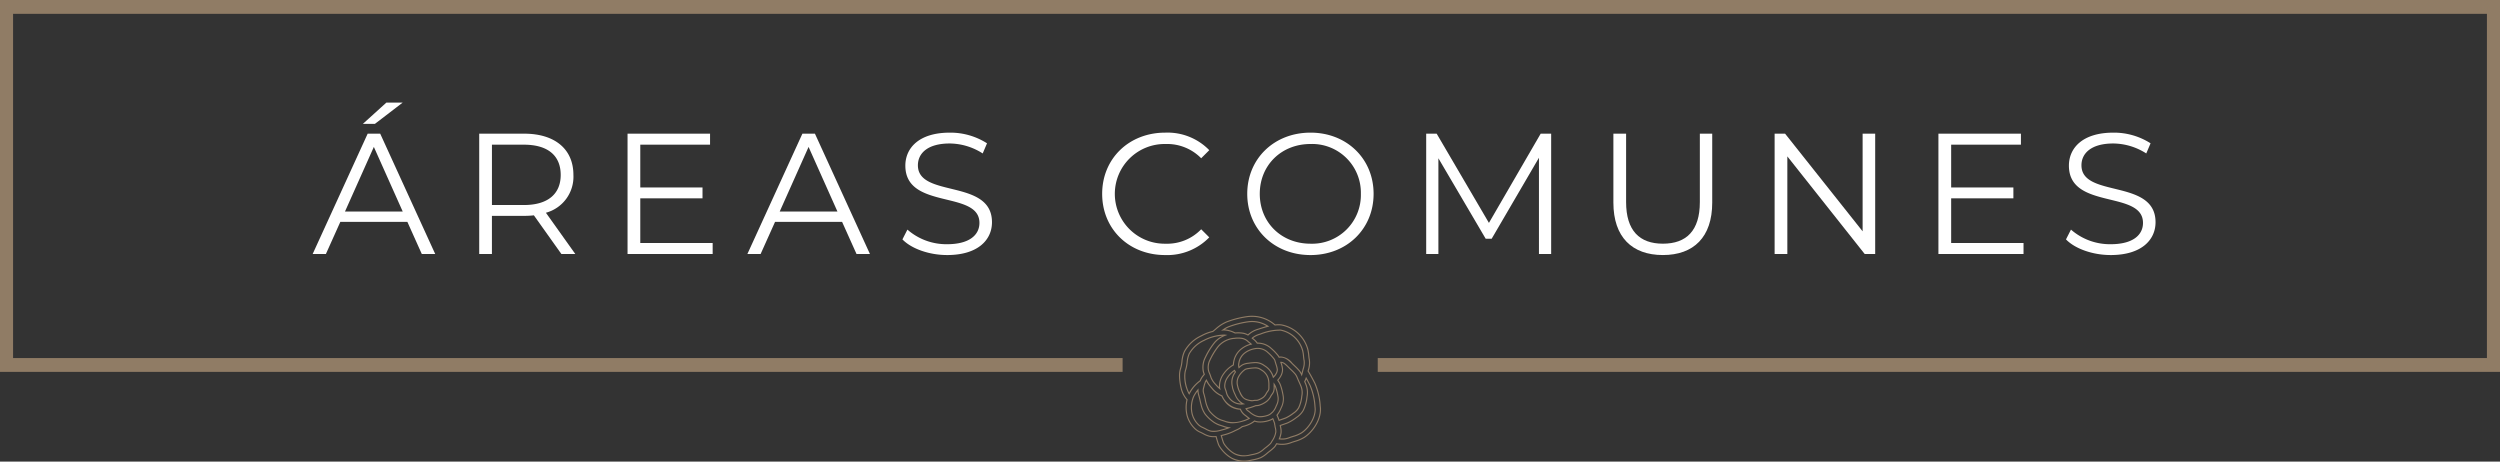<svg xmlns="http://www.w3.org/2000/svg" viewBox="0 0 596.288 110.104"><rect x="0" y="0" width="596.288" height="110.104" fill="#333333" stroke="none"/><defs><style>.cls-1{fill:#fff;}.cls-2{fill:#907c65;}</style></defs><title>areas-comunes</title><g id="Capa_2" data-name="Capa 2"><g id="Capa_1-2" data-name="Capa 1"><path class="cls-1" d="M97.164,52.919H81.174L77.73,60.586H74.573l13.12-28.7h2.993l13.12,28.7h-3.2Zm-1.107-2.46L89.169,35.043,82.281,50.459Zm-6.642-20.91h-2.87l5.617-5.084h3.895Z"></path><path class="cls-1" d="M133.9,60.586l-6.561-9.225a20.417,20.417,0,0,1-2.3.123h-7.708v9.1H114.3v-28.7h10.742c7.3,0,11.726,3.69,11.726,9.839a8.9,8.9,0,0,1-6.56,9.021l7.012,9.84Zm-.164-18.861c0-4.591-3.034-7.215-8.775-7.215h-7.626V48.9h7.626C130.7,48.9,133.736,46.236,133.736,41.725Z"></path><path class="cls-1" d="M169.979,57.962v2.624h-20.3v-28.7h19.68V34.51H152.718V44.719H167.56V47.3H152.718v10.66Z"></path><path class="cls-1" d="M200.852,52.919h-15.99l-3.444,7.667h-3.157l13.12-28.7h2.993l13.12,28.7h-3.2Zm-1.107-2.46-6.888-15.416-6.888,15.416Z"></path><path class="cls-1" d="M215.243,57.1l1.189-2.337a14.089,14.089,0,0,0,9.47,3.485c5.371,0,7.709-2.255,7.709-5.084,0-7.872-17.672-3.034-17.672-13.653,0-4.223,3.28-7.872,10.578-7.872a16.19,16.19,0,0,1,8.9,2.542L234.39,36.6a14.786,14.786,0,0,0-7.873-2.377c-5.248,0-7.584,2.336-7.584,5.207,0,7.872,17.67,3.116,17.67,13.571,0,4.224-3.361,7.831-10.7,7.831C221.6,60.832,217.374,59.314,215.243,57.1Z"></path><path class="cls-1" d="M262.884,46.236c0-8.406,6.4-14.6,15.047-14.6a13.893,13.893,0,0,1,10.5,4.182L286.5,37.748a11.377,11.377,0,0,0-8.487-3.4,11.892,11.892,0,1,0,0,23.78,11.258,11.258,0,0,0,8.487-3.444l1.927,1.927a13.959,13.959,0,0,1-10.537,4.223C269.28,60.832,262.884,54.641,262.884,46.236Z"></path><path class="cls-1" d="M297.488,46.236c0-8.365,6.4-14.6,15.088-14.6,8.61,0,15.047,6.19,15.047,14.6s-6.437,14.6-15.047,14.6C303.884,60.832,297.488,54.6,297.488,46.236Zm27.1,0a11.626,11.626,0,0,0-12.013-11.89c-6.929,0-12.1,5.043-12.1,11.89s5.166,11.89,12.1,11.89A11.626,11.626,0,0,0,324.589,46.236Z"></path><path class="cls-1" d="M369.975,31.886v28.7h-2.911V37.625L355.789,56.937h-1.435L343.079,37.748V60.586h-2.911v-28.7h2.5l12.464,21.279,12.341-21.279Z"></path><path class="cls-1" d="M384.817,48.326V31.886h3.033V48.2c0,6.807,3.2,9.923,8.775,9.923,5.617,0,8.815-3.116,8.815-9.923V31.886h2.952v16.44c0,8.242-4.428,12.506-11.767,12.506S384.817,56.568,384.817,48.326Z"></path><path class="cls-1" d="M447.26,31.886v28.7h-2.5L426.308,37.3V60.586h-3.034v-28.7h2.5l18.49,23.288V31.886Z"></path><path class="cls-1" d="M482.642,57.962v2.624h-20.3v-28.7h19.68V34.51H465.381V44.719h14.842V47.3H465.381v10.66Z"></path><path class="cls-1" d="M492.769,57.1l1.189-2.337a14.093,14.093,0,0,0,9.471,3.485c5.371,0,7.708-2.255,7.708-5.084,0-7.872-17.671-3.034-17.671-13.653,0-4.223,3.279-7.872,10.578-7.872a16.193,16.193,0,0,1,8.9,2.542L511.916,36.6a14.783,14.783,0,0,0-7.872-2.377c-5.248,0-7.585,2.336-7.585,5.207,0,7.872,17.671,3.116,17.671,13.571,0,4.224-3.362,7.831-10.7,7.831C499.124,60.832,494.9,59.314,492.769,57.1Z"></path><polygon class="cls-2" points="0 0 0 88.699 267.758 88.699 267.758 85.401 3.118 85.401 3.118 3.298 593.17 3.298 593.17 85.401 328.613 85.401 328.613 88.699 596.288 88.699 596.288 0 0 0"></polygon><path class="cls-2" d="M296.587,110.1a5.812,5.812,0,0,1-2.85-.687,8.424,8.424,0,0,1-3.161-3.183c-.208-.516-.4-1.177-.569-1.76-.02-.07-.04-.139-.06-.206a5.119,5.119,0,0,1-1.415-.07,5.74,5.74,0,0,1-1.573-.631l-.319-.167c-.083-.042-.167-.081-.251-.121l-.067-.033a4.477,4.477,0,0,1-1.444-.945,6.921,6.921,0,0,1-1.86-3.143l-.02-.075a8.225,8.225,0,0,1-.019-3.712,6.575,6.575,0,0,1-1.376-2.715,13.559,13.559,0,0,1-.4-3.2,5.927,5.927,0,0,1,.284-1.7,7.753,7.753,0,0,0,.2-.848c.031-.193.055-.38.078-.563l.015-.118a7.524,7.524,0,0,1,.6-2.429,8.878,8.878,0,0,1,4.119-3.817,10.349,10.349,0,0,1,2.712-1.043c.244-.192.471-.38.691-.566a9.311,9.311,0,0,1,2.684-1.733,22.576,22.576,0,0,1,4.843-1.24,8.432,8.432,0,0,1,6.72,1.979,6.972,6.972,0,0,1,1.453-.016,8.218,8.218,0,0,1,6.45,5.906,9.342,9.342,0,0,1,.241,1.511c.037.36.07.684.133,1.006a5.52,5.52,0,0,1-.242,2.563l-.035.134c.65,1.028,1.493,2.7,1.588,2.891a16.3,16.3,0,0,1,1.291,5.5l.023.192c.325,2.83-1.723,5.967-3.891,7.366a9.112,9.112,0,0,1-2.295.981c-.318.1-.642.2-.954.323a6.055,6.055,0,0,1-3.355.261c-.028.046-.052.088-.076.129l-.018.031a2.771,2.771,0,0,1-.523.7,11.462,11.462,0,0,1-1.11.949c-.181.135-.362.285-.536.43a6.767,6.767,0,0,1-1.556,1.06,9.449,9.449,0,0,1-1.887.525l-.327.067A9.431,9.431,0,0,1,296.587,110.1Zm-6.446-6.124.032.106c.03.1.061.2.092.314.167.576.357,1.23.56,1.734a8.1,8.1,0,0,0,3.041,3.048,6.51,6.51,0,0,0,4.6.441l.326-.067a9.178,9.178,0,0,0,1.835-.508,6.51,6.51,0,0,0,1.492-1.02c.177-.148.36-.3.548-.44a11.05,11.05,0,0,0,1.084-.927,2.531,2.531,0,0,0,.476-.643l.019-.031c.032-.056.066-.115.106-.179l.062-.1.1.007a5.837,5.837,0,0,0,3.3-.232c.318-.121.646-.225.963-.326a8.929,8.929,0,0,0,2.235-.952c2.1-1.355,4.083-4.385,3.77-7.11l-.022-.186a16.11,16.11,0,0,0-1.265-5.42c-.349-.7-1.081-2.095-1.605-2.916l-.032-.05.065-.247a5.321,5.321,0,0,0,.237-2.444c-.064-.333-.1-.664-.134-1.013a9.268,9.268,0,0,0-.233-1.476,7.95,7.95,0,0,0-6.221-5.718,6.8,6.8,0,0,0-1.453.022l-.056.006-.044-.037a8.178,8.178,0,0,0-6.549-1.956,22.354,22.354,0,0,0-4.787,1.224h0a9.069,9.069,0,0,0-2.6,1.683c-.238.2-.476.4-.731.6l-.053.025a10.037,10.037,0,0,0-2.672,1.024,8.624,8.624,0,0,0-4,3.7,7.255,7.255,0,0,0-.581,2.346l-.015.121c-.024.185-.049.375-.079.57a8.155,8.155,0,0,1-.206.878,5.724,5.724,0,0,0-.275,1.629,13.337,13.337,0,0,0,.393,3.138,6.26,6.26,0,0,0,1.362,2.656l.047.052-.016.068a8.1,8.1,0,0,0,0,3.652l.02.073a6.691,6.691,0,0,0,1.8,3.03,4.255,4.255,0,0,0,1.363.886l.067.032c.086.041.172.082.257.125l.314.163a5.58,5.58,0,0,0,1.508.611,4.949,4.949,0,0,0,1.448.056Zm6.438,4.871a4.55,4.55,0,0,1-2.239-.537,7.369,7.369,0,0,1-2.6-2.549c-.181-.451-.363-1.074-.523-1.624l-.1-.341.135-.034.315-.081a12.17,12.17,0,0,0,2.7-.957c.169-.091.347-.175.527-.259l.06-.028a5.966,5.966,0,0,0,1.344-.783l.023-.02.031-.007c.156-.037.31-.076.465-.117a6.6,6.6,0,0,0,2.413-1.186l.059-.054.076.027a3.546,3.546,0,0,0,.776.195,6.456,6.456,0,0,0,2.666-.35,2.893,2.893,0,0,0,.8-.389l.135-.093.064.152c.035.082.071.17.11.269.051.127.106.277.159.425l.129.353a1.087,1.087,0,0,1,.049.181l0,.02,0,.021a.488.488,0,0,0,.009.178c.017.034.024.047.029.059l.011.041a.5.5,0,0,0,.006.051,5,5,0,0,0,.084.522,3.273,3.273,0,0,1,.136,1.146,5.388,5.388,0,0,1-.919,2.2c-.055.087-.1.167-.143.242a1.637,1.637,0,0,1-.305.422,10.24,10.24,0,0,1-.989.847c-.195.146-.39.306-.589.472a5.674,5.674,0,0,1-1.26.875,8.338,8.338,0,0,1-1.633.445l-.333.069A8.22,8.22,0,0,1,296.579,108.851Zm-5.124-4.859.017.056c.163.562.343,1.178.52,1.617a7.3,7.3,0,0,0,2.477,2.414,5.25,5.25,0,0,0,3.742.315l.334-.069a8.117,8.117,0,0,0,1.578-.427,5.515,5.515,0,0,0,1.2-.837c.2-.168.4-.331.6-.481a10.088,10.088,0,0,0,.963-.825,1.351,1.351,0,0,0,.256-.359c.045-.08.093-.163.151-.254a5.151,5.151,0,0,0,.879-2.1,3,3,0,0,0-.13-1.047,4.672,4.672,0,0,1-.086-.528l-.008-.057a.4.4,0,0,1-.034-.081.738.738,0,0,1-.019-.256.678.678,0,0,0-.033-.119l-.131-.357c-.052-.145-.1-.292-.155-.416l-.047-.117a3.051,3.051,0,0,1-.736.335,6.685,6.685,0,0,1-2.776.36,3.686,3.686,0,0,1-.759-.183,7.032,7.032,0,0,1-2.464,1.193c-.146.039-.294.076-.441.112a6.315,6.315,0,0,1-1.378.8l-.059.028c-.175.081-.349.162-.513.251a12.376,12.376,0,0,1-2.753.978Zm14.376.865a5.7,5.7,0,0,1-.713-.047l-.179-.023.073-.165a5.037,5.037,0,0,0,.4-1.41,4.067,4.067,0,0,0-.153-1.5c-.013-.058-.025-.122-.035-.19l-.016-.106.1-.038c.286-.112.67-.244.924-.332l.038-.013c.379-.131.678-.234.846-.31a10.6,10.6,0,0,0,2.049-1.265,4.984,4.984,0,0,0,1.552-1.617,9.291,9.291,0,0,0,.895-3.209,5.146,5.146,0,0,0-.22-2.783c-.088-.233-.191-.478-.322-.769l-.027-.058.029-.058a6.107,6.107,0,0,0,.341-.814l.1-.286.147.264c.312.561.66,1.219.953,1.805a15.373,15.373,0,0,1,1.167,5.082l.022.2c.257,2.239-1.511,5-3.323,6.166a8.093,8.093,0,0,1-2,.839c-.36.114-.685.218-1.02.346A4.5,4.5,0,0,1,305.831,104.857Zm-.5-.294a4.353,4.353,0,0,0,2.041-.257c.342-.13.671-.236,1.034-.351a7.824,7.824,0,0,0,1.931-.809c1.745-1.126,3.448-3.77,3.2-5.909l-.021-.189a15.2,15.2,0,0,0-1.141-5c-.248-.5-.535-1.041-.806-1.537-.068.176-.143.346-.225.512.122.271.219.5.3.726a5.375,5.375,0,0,1,.235,2.915,9.514,9.514,0,0,1-.925,3.3,5.175,5.175,0,0,1-1.627,1.7,10.862,10.862,0,0,1-2.1,1.3c-.179.081-.483.185-.867.318l-.039.014c-.222.077-.546.188-.812.289,0,.021.009.042.013.061a4.351,4.351,0,0,1,.158,1.6A5.285,5.285,0,0,1,305.329,104.563Zm-15.852-1.532a3.7,3.7,0,0,1-.706-.066,4.656,4.656,0,0,1-1.235-.515l-.33-.172-.26-.126-.086-.041a3.446,3.446,0,0,1-1.063-.667,5.636,5.636,0,0,1-1.582-2.674,6.843,6.843,0,0,1,.38-4.279h0a9.106,9.106,0,0,1,1.02-1.554l.247-.3-.008.389a4.518,4.518,0,0,0,.228,1.317l.065.238c.071.265.135.544.2.83l.019.082c.076.337.155.682.247,1.026a6.45,6.45,0,0,0,.923,2.163,9.635,9.635,0,0,0,2.035,1.907,5.977,5.977,0,0,0,1.763.8l-.014.137.042-.128c.193.064.381.126.555.191a5.312,5.312,0,0,0,1.211.307l.5.067-.47.191a15.9,15.9,0,0,1-1.838.571A7.258,7.258,0,0,1,289.477,103.031Zm-4.642-8.417a6.537,6.537,0,0,0-.36,4.09,5.338,5.338,0,0,0,1.518,2.557,3.233,3.233,0,0,0,.983.608l.086.041.265.128.334.174a4.463,4.463,0,0,0,1.162.489,5.418,5.418,0,0,0,2.432-.233c.447-.119.906-.242,1.346-.391a5.476,5.476,0,0,1-.779-.234c-.169-.064-.354-.124-.543-.187l-.028-.009a6.2,6.2,0,0,1-1.842-.845,9.836,9.836,0,0,1-2.09-1.964,6.685,6.685,0,0,1-.964-2.251c-.094-.349-.173-.7-.249-1.031l-.02-.086c-.065-.282-.128-.559-.2-.82l-.064-.236a6.082,6.082,0,0,1-.223-1.023,8.7,8.7,0,0,0-.766,1.223Zm9.107,6.352a4.628,4.628,0,0,1-1.673-.3c-.193-.074-.4-.144-.62-.215a5.235,5.235,0,0,1-1.478-.653,8.975,8.975,0,0,1-1.83-1.7,8.017,8.017,0,0,1-1.011-2.833l-.014-.066c-.07-.3-.138-.6-.213-.88l-.07-.252a2.805,2.805,0,0,1-.168-1.244c.037-.166.1-.4.151-.6l.074-.284c.046-.185.079-.3.115-.42l.013-.03a.471.471,0,0,0,.066-.182l.008-.03.091-.232a2.2,2.2,0,0,1,.252-.439l.139-.2.094.224a7,7,0,0,0,1.22,1.783,6.09,6.09,0,0,0,2.421,1.9l.052.023.02.053a5.077,5.077,0,0,0,4.269,3.077l.077.006.077.151a3.16,3.16,0,0,0,.972,1.256c.163.113.308.229.447.342l.028.023c.176.143.365.3.581.438l.179.119-.185.109a6.756,6.756,0,0,1-1.557.643A9.948,9.948,0,0,1,293.942,100.966Zm-6.485-9.347c-.033.107-.064.22-.107.392l-.074.286c-.054.2-.112.429-.148.592a2.6,2.6,0,0,0,.16,1.1l.073.266c.077.287.146.586.216.892l.015.066a7.833,7.833,0,0,0,.967,2.737,8.778,8.778,0,0,0,1.771,1.636,5.045,5.045,0,0,0,1.4.613c.221.073.435.145.632.22a6.4,6.4,0,0,0,4.034-.12,6.608,6.608,0,0,0,1.305-.511c-.153-.111-.291-.223-.422-.33l-.028-.022c-.135-.11-.275-.223-.43-.33a3.377,3.377,0,0,1-1.059-1.353l-.01-.019a4.829,4.829,0,0,1-3.776-2.116,4.907,4.907,0,0,1-.629-1.076,6.316,6.316,0,0,1-2.464-1.945,8,8,0,0,1-1.161-1.631,1.32,1.32,0,0,0-.092.185l-.086.216A.747.747,0,0,1,287.457,91.619Zm17.549,8.814-.076-.208c-.063-.175-.13-.357-.189-.506-.1-.24-.18-.441-.281-.641L304.418,99l.061-.068a6,6,0,0,0,.916-1.569l.108-.241a4.5,4.5,0,0,0,.46-2.411,14.583,14.583,0,0,0-.671-2.794,4.34,4.34,0,0,0-.471-.9c-.062-.1-.117-.184-.168-.27l-.052-.087.07-.074a4.525,4.525,0,0,0,.712-.985,2.982,2.982,0,0,0,.388-1.542,6.462,6.462,0,0,0-.361-1.506l-.086-.259.186,0h.016c.647,0,1.148.456,1.836,1.151l.059.059c.18.182.365.359.551.536a12.656,12.656,0,0,1,1.131,1.179,4.537,4.537,0,0,1,.5.98l.075.179c.1.236.208.472.316.708.178.391.339.744.478,1.112h0a4.167,4.167,0,0,1,.165,2.3,8.452,8.452,0,0,1-.785,2.876,4.023,4.023,0,0,1-1.268,1.289,9.709,9.709,0,0,1-1.867,1.16c-.107.047-.35.135-.767.277-.312.109-.585.2-.817.291Zm-.267-1.4c.089.182.166.367.252.581.055.138.116.305.174.468.2-.075.437-.156.7-.247.4-.138.647-.226.745-.269a9.425,9.425,0,0,0,1.8-1.12,3.841,3.841,0,0,0,1.2-1.21,8.191,8.191,0,0,0,.756-2.786,3.94,3.94,0,0,0-.15-2.164h0c-.135-.36-.3-.709-.463-1.079-.117-.254-.225-.492-.327-.731l-.075-.177a4.367,4.367,0,0,0-.462-.919,12.4,12.4,0,0,0-1.1-1.141c-.2-.191-.386-.369-.568-.553l-.058-.059c-.589-.594-1-.981-1.472-1.057a6.347,6.347,0,0,1,.339,1.464,3.232,3.232,0,0,1-.417,1.683,4.659,4.659,0,0,1-.687.973c.035.056.07.113.108.171a4.54,4.54,0,0,1,.5.961,14.8,14.8,0,0,1,.684,2.85,4.753,4.753,0,0,1-.482,2.552l-.108.24A6.419,6.419,0,0,1,304.739,99.038Zm-4.153.5a3.5,3.5,0,0,1-.42-.025,3.983,3.983,0,0,1-1.391-.53,4.706,4.706,0,0,1-.7-.5l-.03-.024c-.156-.126-.317-.256-.5-.384a1.531,1.531,0,0,1-.456-.525l-.094-.161.182-.039a14.838,14.838,0,0,0,2.318-.721l.05-.01a3.1,3.1,0,0,0,.7-.075,5.645,5.645,0,0,0,1.79-.914,3.761,3.761,0,0,0,.988-1.264,2.556,2.556,0,0,1,.218-.329,2.726,2.726,0,0,0,.413-.711,3.01,3.01,0,0,0,.117-1c0-.1,0-.193,0-.284,0-.111.006-.234,0-.361l0-.476.253.4a3.11,3.11,0,0,1,.332.625,13.324,13.324,0,0,1,.624,2.587,3.5,3.5,0,0,1-.376,1.886l-.112.249a4.12,4.12,0,0,1-.931,1.5l-.029.019a.45.45,0,0,0-.128.112,2.629,2.629,0,0,1-.983.619A6.312,6.312,0,0,1,300.586,99.541Zm-3.168-1.971a1.069,1.069,0,0,0,.277.283c.193.134.358.267.518.4l.03.025a4.525,4.525,0,0,0,.662.477h0a3.767,3.767,0,0,0,1.294.5,5.277,5.277,0,0,0,2.144-.3,2.369,2.369,0,0,0,.87-.549.608.608,0,0,1,.16-.144l.027-.015a3.992,3.992,0,0,0,.844-1.383l.116-.26a3.24,3.24,0,0,0,.354-1.745,13.059,13.059,0,0,0-.611-2.531,1.474,1.474,0,0,0-.064-.153c0,.051,0,.1,0,.156a3.222,3.222,0,0,1-.132,1.09,2.9,2.9,0,0,1-.439.769,2.59,2.59,0,0,0-.207.307,4.012,4.012,0,0,1-1.051,1.345,5.776,5.776,0,0,1-1.908.972,3.282,3.282,0,0,1-.732.081A15.057,15.057,0,0,1,297.418,97.57ZM296.124,96.5h-.048A3.622,3.622,0,0,1,293,94.889a2.813,2.813,0,0,1-.581-1.133,6.018,6.018,0,0,0-.216-.711l-.01-.026a4.418,4.418,0,0,1-.2-.67h0a3.761,3.761,0,0,1,.684-2.395,6.337,6.337,0,0,1,1.692-1.709l.128-.087.068.139a2.2,2.2,0,0,0,.209.348l.057.076-.054.079c-.129.191-.248.379-.36.557a3.925,3.925,0,0,0-.353,2.791,3.868,3.868,0,0,0,.1.523,7.949,7.949,0,0,0,.564,1.4,3.929,3.929,0,0,0,1.828,2.135l.453.186-.484.071A2.951,2.951,0,0,1,296.124,96.5Zm-3.863-4.2a4.27,4.27,0,0,0,.188.627l.01.026a6.018,6.018,0,0,1,.225.744,2.593,2.593,0,0,0,.538,1.033,3.361,3.361,0,0,0,2.808,1.5,4.773,4.773,0,0,1-1.537-2.039,8.227,8.227,0,0,1-.583-1.452,4.26,4.26,0,0,1-.109-.56,4.121,4.121,0,0,1,.379-2.947c.109-.174.214-.34.326-.507-.037-.055-.073-.113-.107-.173A6.044,6.044,0,0,0,292.9,90.1,3.486,3.486,0,0,0,292.261,92.3Zm6.326,3.421a5.257,5.257,0,0,1-1.615-.412,3.1,3.1,0,0,1-1.347-1.664,5.747,5.747,0,0,1-.575-1.6,3.077,3.077,0,0,1,.194-2.142,5.142,5.142,0,0,1,1.727-1.928,3.006,3.006,0,0,1,.895-.215l.024.132-.019-.133.149-.022c.36-.053.721-.089,1.1-.11a2.4,2.4,0,0,1,1.8.5,3.542,3.542,0,0,1,1.7,2.144c.037.139.067.276.091.418.009.051.017.105.023.159a7.663,7.663,0,0,1,.05,1.151c0,.105,0,.213,0,.323a2.242,2.242,0,0,1-.063.679,1.872,1.872,0,0,1-.27.441,3.612,3.612,0,0,0-.3.466,2.814,2.814,0,0,1-.754.968,4.844,4.844,0,0,1-1.357.7,2.167,2.167,0,0,1-.513.054,3.218,3.218,0,0,0-.689.069A1.2,1.2,0,0,1,298.587,95.724Zm.835-7.84c-.088,0-.181,0-.283.009-.375.02-.728.056-1.08.108l-.155.023a3.051,3.051,0,0,0-.8.183,4.929,4.929,0,0,0-1.631,1.838,2.851,2.851,0,0,0-.154,1.964,5.481,5.481,0,0,0,.55,1.522c.306.636.675,1.331,1.194,1.528a4.01,4.01,0,0,0,1.717.379,3.481,3.481,0,0,1,.737-.076,1.915,1.915,0,0,0,.463-.047,4.635,4.635,0,0,0,1.239-.642,2.559,2.559,0,0,0,.691-.888,3.782,3.782,0,0,1,.325-.5,1.7,1.7,0,0,0,.232-.37,2.11,2.11,0,0,0,.048-.591c0-.114,0-.226,0-.335a7.354,7.354,0,0,0-.048-1.107c-.006-.05-.013-.1-.021-.146-.023-.135-.05-.263-.085-.394a3.312,3.312,0,0,0-1.6-1.992A2.059,2.059,0,0,0,299.422,87.884Zm-15.78,6.3-.124-.2a8.838,8.838,0,0,1-1.06-4.557,4.864,4.864,0,0,1,.241-1.351,9.262,9.262,0,0,0,.227-.985c.033-.2.059-.4.084-.6l.015-.12a6.478,6.478,0,0,1,.5-2.055,7.8,7.8,0,0,1,3.585-3.247,11.036,11.036,0,0,1,4.818-1.271h0a1.562,1.562,0,0,1,.331.018l.511.071-.481.187a5.935,5.935,0,0,0-2.7,1.995,17.893,17.893,0,0,0-2.22,3.793,5.186,5.186,0,0,0-.274,2.382,3.227,3.227,0,0,0,.088.461,4.734,4.734,0,0,0,.184.532l.028.07-.046.061c-.05.066-.1.133-.158.2l-.03.039a4.3,4.3,0,0,0-.686,1.066l-.1.249-.037.024a8.5,8.5,0,0,0-2.581,3.023Zm7.911-14.074a10.191,10.191,0,0,0-4.319,1.2,7.551,7.551,0,0,0-3.47,3.125,6.217,6.217,0,0,0-.472,1.976l-.016.12c-.026.2-.052.4-.084.6a9.505,9.505,0,0,1-.231,1,4.735,4.735,0,0,0-.234,1.286,8.973,8.973,0,0,0,.9,4.219,8.635,8.635,0,0,1,2.524-2.89c.015-.04.032-.081.05-.126l.018-.044a4.533,4.533,0,0,1,.724-1.134l.031-.038.108-.138a4.632,4.632,0,0,1-.165-.492,3.324,3.324,0,0,1-.095-.5,5.45,5.45,0,0,1,.291-2.513,18.084,18.084,0,0,1,2.251-3.85A5.967,5.967,0,0,1,291.553,80.111Zm-.416,12.92-.3-.239a8.177,8.177,0,0,1-1.008-1.024,5.052,5.052,0,0,1-1.135-1.746,6.969,6.969,0,0,0-.328-.918,3.422,3.422,0,0,1-.3-.968,4.238,4.238,0,0,1,.21-1.9,16.922,16.922,0,0,1,2.1-3.586,5.74,5.74,0,0,1,3.993-2.082.655.655,0,0,0,.215-.022l.028-.006a6.921,6.921,0,0,1,1.526.018,2.873,2.873,0,0,1,1.587.764c.091.081.195.165.307.255l.053.044c.134.107.289.231.43.358l.184.166-.239.064a5.858,5.858,0,0,0-2.131.995,4.848,4.848,0,0,0-1.943,3.152,4.292,4.292,0,0,0-.071.683l0,.076-.066.037a7.155,7.155,0,0,0-2.4,2.253,4.77,4.77,0,0,0-.833,3.1c0,.033.013.065.021.1Zm3.246-12.193A5.468,5.468,0,0,0,290.6,82.81a16.666,16.666,0,0,0-2.073,3.529,3.962,3.962,0,0,0-.193,1.766,3.172,3.172,0,0,0,.275.881,7.344,7.344,0,0,1,.346.967,4.809,4.809,0,0,0,1.077,1.638c.283.322.5.556.695.747a5.2,5.2,0,0,1,.9-3.077,7.436,7.436,0,0,1,2.425-2.3,4.536,4.536,0,0,1,.073-.649,5.1,5.1,0,0,1,2.045-3.317,6.006,6.006,0,0,1,1.982-.972c-.08-.066-.159-.13-.232-.188l-.054-.044c-.115-.093-.224-.18-.317-.264a2.607,2.607,0,0,0-1.443-.7,6.562,6.562,0,0,0-1.453-.019A.765.765,0,0,1,294.383,80.838Zm9.246,9.386-.059-.217a4.564,4.564,0,0,0-2.089-2.693,3.387,3.387,0,0,0-2.412-.676c-.409.022-.8.061-1.2.12l-.139.021a3.656,3.656,0,0,0-1.244.331,4.045,4.045,0,0,0-.873.664l-.152.149-.069-.2a2.305,2.305,0,0,1-.032-1.181h0A3.817,3.817,0,0,1,296.93,84a5.574,5.574,0,0,1,2.308-.958,3.625,3.625,0,0,1,3.125.812l.156.143a11,11,0,0,1,1.5,1.578,1.6,1.6,0,0,1,.252.615l.074.245c.041.14.083.28.13.424a5.951,5.951,0,0,1,.316,1.276,2.042,2.042,0,0,1-.285,1.023,3.627,3.627,0,0,1-.708.914Zm-4.218-3.865a3.539,3.539,0,0,1,2.222.733,4.876,4.876,0,0,1,2.132,2.623,3.191,3.191,0,0,0,.5-.68,1.789,1.789,0,0,0,.257-.884,5.708,5.708,0,0,0-.3-1.207c-.049-.151-.091-.294-.134-.436l-.075-.252a1.367,1.367,0,0,0-.212-.528,10.56,10.56,0,0,0-1.458-1.536l-.156-.144A3.345,3.345,0,0,0,299.3,83.3a5.334,5.334,0,0,0-2.2.91,3.571,3.571,0,0,0-1.464,2.381,2.4,2.4,0,0,0-.032.833,4.267,4.267,0,0,1,.763-.55,3.867,3.867,0,0,1,1.336-.362l.138-.02c.4-.06.8-.1,1.221-.123C299.178,86.363,299.3,86.359,299.411,86.359ZM310.5,89.78l-.15-.336a3.945,3.945,0,0,0-.481-.848,13.766,13.766,0,0,0-1.217-1.271c-.181-.172-.36-.343-.535-.52l-.057-.058c-.725-.731-1.626-1.643-2.944-1.413l-.1.016-.045-.087a2,2,0,0,0-.161-.265,11.469,11.469,0,0,0-1.628-1.729l-.153-.143a4.555,4.555,0,0,0-3.154-1.146l-.078,0-.04-.068a4.355,4.355,0,0,0-1.054-1.062l-.226-.181.106-.106a4.725,4.725,0,0,1,1.782-.947l.276-.09a12.818,12.818,0,0,1,4.826-.924,6.968,6.968,0,0,1,5.366,4.983,8.255,8.255,0,0,1,.206,1.322c.036.356.074.725.149,1.11a4.413,4.413,0,0,1-.224,2l-.13-.032.13.034-.017.064c-.031.119-.062.238-.092.358l-.032.132c-.074.3-.146.58-.224.851Zm-4.966-4.752a3.951,3.951,0,0,1,2.717,1.53l.057.058c.173.175.35.345.529.514a13.977,13.977,0,0,1,1.241,1.3,3.3,3.3,0,0,1,.361.577c.043-.16.084-.324.126-.493l.032-.133c.03-.122.062-.242.093-.362l.018-.066a4.238,4.238,0,0,0,.219-1.881c-.077-.4-.117-.788-.152-1.134a8.02,8.02,0,0,0-.2-1.273,6.7,6.7,0,0,0-5.136-4.792,12.719,12.719,0,0,0-4.715.912l-.276.09a5.029,5.029,0,0,0-1.564.78,4.742,4.742,0,0,1,1.063,1.058h.022a4.845,4.845,0,0,1,3.242,1.218l.153.143a11.726,11.726,0,0,1,1.665,1.769,2.14,2.14,0,0,1,.134.213A2.769,2.769,0,0,1,305.538,85.028ZM297.7,80.077l-.095-.053a3.642,3.642,0,0,0-1.335-.443,7.92,7.92,0,0,0-1.679-.026l-.042,0-.036-.021a6.062,6.062,0,0,0-2.682-.715l-.593.059.4-.291a6.274,6.274,0,0,1,1.415-.791,21.431,21.431,0,0,1,4.577-1.167h0a6.952,6.952,0,0,1,4.857,1.083l.263.167-.3.076c-.737.188-1.445.414-2.106.63l-.274.088a5.6,5.6,0,0,0-2.3,1.319Zm-2.373-.822a7.744,7.744,0,0,1,.977.06,3.931,3.931,0,0,1,1.338.423,6.052,6.052,0,0,1,2.343-1.317l.274-.089c.573-.187,1.181-.382,1.816-.553a6.614,6.614,0,0,0-4.4-.881,21.037,21.037,0,0,0-4.52,1.151,5.7,5.7,0,0,0-.988.507,6.913,6.913,0,0,1,2.446.728C294.853,79.264,295.092,79.255,295.327,79.255Z"></path></g></g></svg>